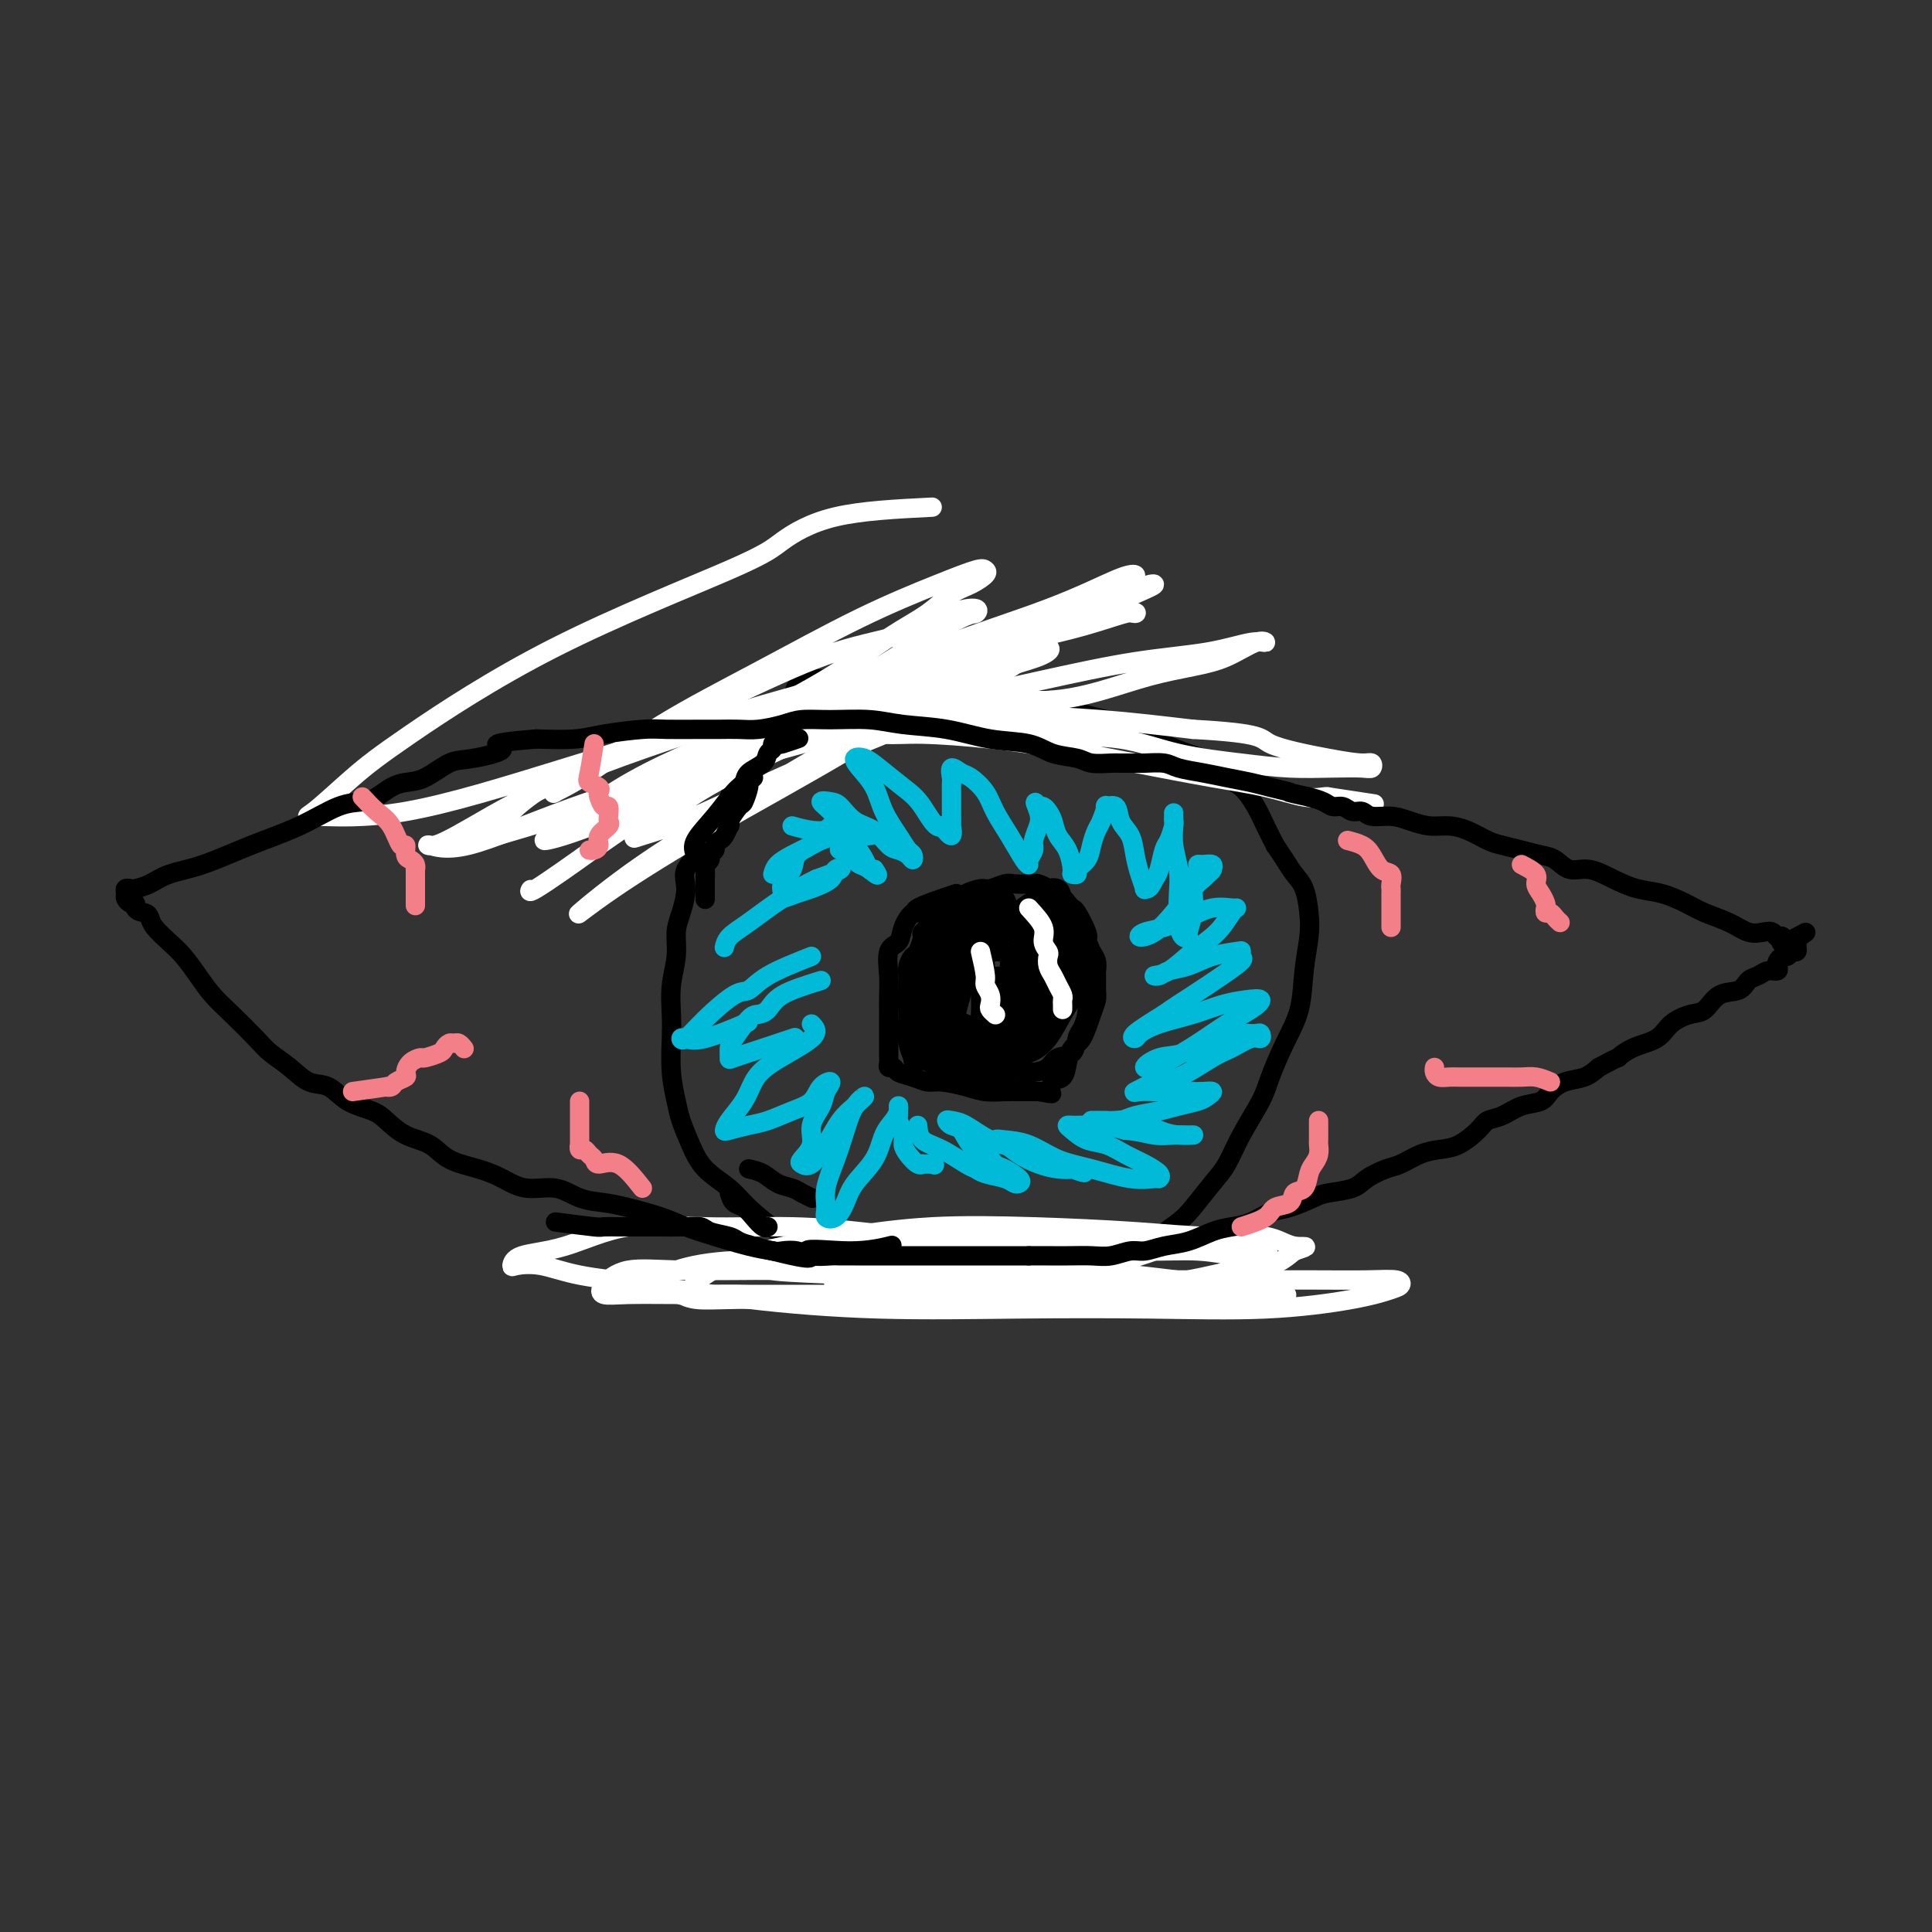 <svg viewBox='0 0 400 400' version='1.1' xmlns='http://www.w3.org/2000/svg' xmlns:xlink='http://www.w3.org/1999/xlink'><rect x="0" y="0" width="400" height="400" fill="#333333" stroke="none"/><g fill='none' stroke='#000000' stroke-width='4' stroke-linecap='round' stroke-linejoin='round'><path d='M173,141c-2.749,-0.430 -5.497,-0.859 -7,0c-1.503,0.859 -1.760,3.008 -2,4c-0.240,0.992 -0.463,0.827 -1,1c-0.537,0.173 -1.387,0.684 -2,2c-0.613,1.316 -0.988,3.436 -2,5c-1.012,1.564 -2.660,2.571 -4,4c-1.340,1.429 -2.370,3.281 -3,5c-0.630,1.719 -0.858,3.305 -2,5c-1.142,1.695 -3.198,3.500 -4,5c-0.802,1.500 -0.348,2.697 -1,4c-0.652,1.303 -2.408,2.713 -3,4c-0.592,1.287 -0.019,2.450 0,4c0.019,1.550 -0.517,3.488 -1,5c-0.483,1.512 -0.914,2.597 -1,4c-0.086,1.403 0.172,3.125 0,5c-0.172,1.875 -0.775,3.902 -1,6c-0.225,2.098 -0.072,4.268 0,6c0.072,1.732 0.063,3.025 0,5c-0.063,1.975 -0.182,4.632 0,7c0.182,2.368 0.664,4.447 1,6c0.336,1.553 0.528,2.581 1,4c0.472,1.419 1.226,3.228 2,5c0.774,1.772 1.568,3.506 3,5c1.432,1.494 3.501,2.748 5,4c1.499,1.252 2.428,2.500 4,4c1.572,1.500 3.786,3.250 6,5'/><path d='M161,255c3.196,2.539 3.685,2.387 5,3c1.315,0.613 3.454,1.992 5,3c1.546,1.008 2.497,1.647 4,2c1.503,0.353 3.556,0.420 5,1c1.444,0.580 2.278,1.672 4,2c1.722,0.328 4.332,-0.107 6,0c1.668,0.107 2.394,0.758 4,1c1.606,0.242 4.091,0.077 6,0c1.909,-0.077 3.244,-0.064 5,0c1.756,0.064 3.935,0.181 6,0c2.065,-0.181 4.015,-0.660 6,-1c1.985,-0.340 4.005,-0.542 6,-1c1.995,-0.458 3.964,-1.173 6,-2c2.036,-0.827 4.138,-1.764 6,-3c1.862,-1.236 3.485,-2.769 5,-4c1.515,-1.231 2.921,-2.161 4,-3c1.079,-0.839 1.830,-1.589 3,-3c1.170,-1.411 2.760,-3.484 4,-5c1.240,-1.516 2.131,-2.476 3,-4c0.869,-1.524 1.718,-3.612 3,-6c1.282,-2.388 2.998,-5.077 4,-7c1.002,-1.923 1.291,-3.080 2,-5c0.709,-1.920 1.837,-4.602 3,-7c1.163,-2.398 2.362,-4.512 3,-7c0.638,-2.488 0.715,-5.351 1,-8c0.285,-2.649 0.778,-5.083 1,-7c0.222,-1.917 0.173,-3.318 0,-5c-0.173,-1.682 -0.469,-3.647 -1,-5c-0.531,-1.353 -1.297,-2.095 -2,-3c-0.703,-0.905 -1.344,-1.973 -2,-3c-0.656,-1.027 -1.328,-2.014 -2,-3'/><path d='M264,175c-1.453,-2.888 -1.584,-3.109 -2,-4c-0.416,-0.891 -1.117,-2.451 -2,-4c-0.883,-1.549 -1.947,-3.086 -3,-4c-1.053,-0.914 -2.094,-1.203 -3,-2c-0.906,-0.797 -1.677,-2.101 -3,-3c-1.323,-0.899 -3.200,-1.392 -5,-2c-1.800,-0.608 -3.525,-1.329 -5,-2c-1.475,-0.671 -2.699,-1.292 -4,-2c-1.301,-0.708 -2.678,-1.504 -4,-2c-1.322,-0.496 -2.589,-0.692 -4,-1c-1.411,-0.308 -2.965,-0.726 -4,-1c-1.035,-0.274 -1.549,-0.402 -3,-1c-1.451,-0.598 -3.838,-1.666 -5,-2c-1.162,-0.334 -1.100,0.064 -2,0c-0.900,-0.064 -2.761,-0.592 -4,-1c-1.239,-0.408 -1.856,-0.698 -3,-1c-1.144,-0.302 -2.816,-0.617 -4,-1c-1.184,-0.383 -1.879,-0.835 -3,-1c-1.121,-0.165 -2.667,-0.044 -4,0c-1.333,0.044 -2.453,0.012 -4,0c-1.547,-0.012 -3.521,-0.003 -5,0c-1.479,0.003 -2.462,0.001 -4,0c-1.538,-0.001 -3.631,-0.001 -5,0c-1.369,0.001 -2.013,0.004 -3,0c-0.987,-0.004 -2.317,-0.015 -3,0c-0.683,0.015 -0.719,0.056 -1,0c-0.281,-0.056 -0.806,-0.207 -1,0c-0.194,0.207 -0.055,0.774 0,1c0.055,0.226 0.028,0.113 0,0'/><path d='M198,185c-3.396,1.136 -6.793,2.273 -8,3c-1.207,0.727 -0.226,1.046 0,1c0.226,-0.046 -0.304,-0.456 -1,0c-0.696,0.456 -1.560,1.776 -2,3c-0.440,1.224 -0.458,2.350 -1,3c-0.542,0.650 -1.609,0.824 -2,2c-0.391,1.176 -0.105,3.354 0,5c0.105,1.646 0.028,2.759 0,4c-0.028,1.241 -0.007,2.608 0,4c0.007,1.392 0.001,2.808 0,4c-0.001,1.192 0.003,2.161 0,3c-0.003,0.839 -0.014,1.548 0,2c0.014,0.452 0.051,0.646 0,1c-0.051,0.354 -0.190,0.869 0,1c0.190,0.131 0.709,-0.123 1,0c0.291,0.123 0.353,0.624 1,1c0.647,0.376 1.880,0.626 3,1c1.120,0.374 2.127,0.871 3,1c0.873,0.129 1.613,-0.109 3,0c1.387,0.109 3.421,0.565 5,1c1.579,0.435 2.702,0.849 4,1c1.298,0.151 2.771,0.041 4,0c1.229,-0.041 2.216,-0.011 3,0c0.784,0.011 1.367,0.003 2,0c0.633,-0.003 1.317,-0.002 2,0'/><path d='M215,226c4.970,0.897 1.895,0.141 1,0c-0.895,-0.141 0.389,0.334 1,0c0.611,-0.334 0.548,-1.476 1,-2c0.452,-0.524 1.420,-0.430 2,-1c0.580,-0.570 0.772,-1.805 1,-3c0.228,-1.195 0.492,-2.349 1,-3c0.508,-0.651 1.261,-0.798 2,-2c0.739,-1.202 1.466,-3.459 2,-5c0.534,-1.541 0.876,-2.366 1,-3c0.124,-0.634 0.030,-1.076 0,-2c-0.030,-0.924 0.004,-2.330 0,-3c-0.004,-0.670 -0.046,-0.605 0,-1c0.046,-0.395 0.181,-1.251 0,-2c-0.181,-0.749 -0.678,-1.390 -1,-2c-0.322,-0.610 -0.468,-1.188 -1,-2c-0.532,-0.812 -1.451,-1.857 -2,-3c-0.549,-1.143 -0.730,-2.383 -1,-3c-0.270,-0.617 -0.631,-0.609 -1,-1c-0.369,-0.391 -0.746,-1.180 -1,-2c-0.254,-0.820 -0.384,-1.670 -1,-2c-0.616,-0.330 -1.716,-0.141 -2,0c-0.284,0.141 0.248,0.233 0,0c-0.248,-0.233 -1.278,-0.790 -2,-1c-0.722,-0.210 -1.137,-0.071 -2,0c-0.863,0.071 -2.175,0.075 -3,0c-0.825,-0.075 -1.162,-0.227 -2,0c-0.838,0.227 -2.178,0.834 -3,1c-0.822,0.166 -1.128,-0.110 -2,0c-0.872,0.110 -2.312,0.607 -3,1c-0.688,0.393 -0.625,0.684 -1,1c-0.375,0.316 -1.187,0.658 -2,1'/><path d='M197,187c-3.333,0.467 -1.667,0.133 -1,0c0.667,-0.133 0.333,-0.067 0,0'/></g>
<g fill='none' stroke='#FFFFFF' stroke-width='4' stroke-linecap='round' stroke-linejoin='round'><path d='M193,105c-7.308,0.366 -14.616,0.732 -20,2c-5.384,1.268 -8.845,3.438 -11,5c-2.155,1.562 -3.004,2.517 -11,6c-7.996,3.483 -23.137,9.493 -36,16c-12.863,6.507 -23.446,13.512 -30,18c-6.554,4.488 -9.080,6.460 -12,9c-2.920,2.540 -6.235,5.646 -8,7c-1.765,1.354 -1.979,0.954 1,1c2.979,0.046 9.151,0.537 18,-1c8.849,-1.537 20.374,-5.103 33,-9c12.626,-3.897 26.352,-8.126 39,-12c12.648,-3.874 24.218,-7.395 35,-10c10.782,-2.605 20.777,-4.295 28,-6c7.223,-1.705 11.674,-3.426 14,-4c2.326,-0.574 2.526,-0.001 2,0c-0.526,0.001 -1.779,-0.571 -5,0c-3.221,0.571 -8.411,2.284 -16,4c-7.589,1.716 -17.577,3.434 -27,6c-9.423,2.566 -18.280,5.978 -30,10c-11.720,4.022 -26.302,8.653 -37,13c-10.698,4.347 -17.511,8.411 -22,11c-4.489,2.589 -6.654,3.703 -8,4c-1.346,0.297 -1.872,-0.222 -1,0c0.872,0.222 3.141,1.185 8,0c4.859,-1.185 12.306,-4.519 22,-8c9.694,-3.481 21.635,-7.108 32,-10c10.365,-2.892 19.153,-5.048 28,-8c8.847,-2.952 17.753,-6.698 24,-9c6.247,-2.302 9.836,-3.158 12,-4c2.164,-0.842 2.904,-1.669 2,-2c-0.904,-0.331 -3.452,-0.165 -6,0'/><path d='M211,134c-3.113,0.226 -7.895,0.791 -14,2c-6.105,1.209 -13.533,3.063 -21,5c-7.467,1.937 -14.973,3.958 -25,7c-10.027,3.042 -22.574,7.107 -31,11c-8.426,3.893 -12.729,7.615 -15,10c-2.271,2.385 -2.508,3.432 -3,4c-0.492,0.568 -1.238,0.658 1,0c2.238,-0.658 7.461,-2.064 16,-5c8.539,-2.936 20.395,-7.403 32,-12c11.605,-4.597 22.960,-9.323 34,-14c11.040,-4.677 21.766,-9.304 30,-13c8.234,-3.696 13.977,-6.462 17,-8c3.023,-1.538 3.328,-1.849 3,-2c-0.328,-0.151 -1.287,-0.142 -4,1c-2.713,1.142 -7.179,3.419 -14,6c-6.821,2.581 -15.995,5.467 -25,9c-9.005,3.533 -17.839,7.711 -28,12c-10.161,4.289 -21.649,8.687 -30,13c-8.351,4.313 -13.564,8.542 -17,11c-3.436,2.458 -5.096,3.147 -4,3c1.096,-0.147 4.947,-1.128 12,-4c7.053,-2.872 17.306,-7.635 28,-12c10.694,-4.365 21.829,-8.333 33,-13c11.171,-4.667 22.380,-10.032 31,-14c8.620,-3.968 14.653,-6.539 18,-8c3.347,-1.461 4.010,-1.811 4,-2c-0.010,-0.189 -0.693,-0.216 -4,1c-3.307,1.216 -9.236,3.673 -17,7c-7.764,3.327 -17.361,7.522 -27,12c-9.639,4.478 -19.319,9.239 -29,14'/><path d='M162,155c-16.709,7.909 -19.980,10.681 -23,13c-3.020,2.319 -5.787,4.183 -7,5c-1.213,0.817 -0.870,0.585 1,0c1.870,-0.585 5.269,-1.523 11,-4c5.731,-2.477 13.796,-6.494 22,-10c8.204,-3.506 16.548,-6.500 24,-10c7.452,-3.500 14.013,-7.504 18,-10c3.987,-2.496 5.402,-3.483 6,-4c0.598,-0.517 0.379,-0.563 -1,0c-1.379,0.563 -3.919,1.735 -9,4c-5.081,2.265 -12.702,5.624 -21,10c-8.298,4.376 -17.274,9.771 -26,15c-8.726,5.229 -17.200,10.294 -24,15c-6.800,4.706 -11.924,9.055 -13,10c-1.076,0.945 1.895,-1.512 7,-5c5.105,-3.488 12.345,-8.007 21,-13c8.655,-4.993 18.725,-10.462 28,-16c9.275,-5.538 17.754,-11.146 25,-16c7.246,-4.854 13.257,-8.954 16,-11c2.743,-2.046 2.217,-2.040 2,-2c-0.217,0.040 -0.125,0.112 -2,1c-1.875,0.888 -5.715,2.592 -11,5c-5.285,2.408 -12.013,5.520 -19,9c-6.987,3.480 -14.231,7.330 -22,11c-7.769,3.670 -16.063,7.162 -23,11c-6.937,3.838 -12.516,8.023 -18,12c-5.484,3.977 -10.872,7.746 -13,9c-2.128,1.254 -0.996,-0.009 -1,0c-0.004,0.009 -1.144,1.288 1,0c2.144,-1.288 7.572,-5.144 13,-9'/><path d='M124,175c5.632,-3.879 13.211,-9.077 21,-14c7.789,-4.923 15.789,-9.572 23,-14c7.211,-4.428 13.632,-8.636 19,-12c5.368,-3.364 9.682,-5.884 12,-7c2.318,-1.116 2.638,-0.829 3,-1c0.362,-0.171 0.764,-0.799 0,-1c-0.764,-0.201 -2.693,0.025 -5,1c-2.307,0.975 -4.990,2.699 -9,4c-4.010,1.301 -9.346,2.180 -15,4c-5.654,1.820 -11.624,4.581 -19,8c-7.376,3.419 -16.157,7.497 -23,11c-6.843,3.503 -11.747,6.430 -14,8c-2.253,1.570 -1.853,1.783 -2,2c-0.147,0.217 -0.841,0.437 0,0c0.841,-0.437 3.216,-1.530 7,-4c3.784,-2.470 8.978,-6.315 15,-10c6.022,-3.685 12.871,-7.208 20,-11c7.129,-3.792 14.539,-7.851 21,-11c6.461,-3.149 11.972,-5.387 16,-7c4.028,-1.613 6.574,-2.599 8,-3c1.426,-0.401 1.732,-0.215 2,0c0.268,0.215 0.499,0.459 0,1c-0.499,0.541 -1.728,1.380 -3,2c-1.272,0.620 -2.587,1.022 -4,2c-1.413,0.978 -2.923,2.531 -5,4c-2.077,1.469 -4.719,2.852 -8,5c-3.281,2.148 -7.199,5.060 -12,8c-4.801,2.940 -10.485,5.907 -16,9c-5.515,3.093 -10.861,6.312 -15,9c-4.139,2.688 -7.069,4.844 -10,7'/><path d='M131,165c-11.611,7.707 -5.137,3.473 -2,2c3.137,-1.473 2.938,-0.186 5,-1c2.062,-0.814 6.386,-3.731 12,-6c5.614,-2.269 12.518,-3.892 20,-6c7.482,-2.108 15.541,-4.702 24,-7c8.459,-2.298 17.319,-4.300 25,-6c7.681,-1.700 14.185,-3.099 20,-4c5.815,-0.901 10.942,-1.303 15,-2c4.058,-0.697 7.047,-1.687 9,-2c1.953,-0.313 2.869,0.051 3,0c0.131,-0.051 -0.522,-0.516 -2,0c-1.478,0.516 -3.780,2.013 -6,3c-2.220,0.987 -4.359,1.464 -7,2c-2.641,0.536 -5.784,1.131 -9,2c-3.216,0.869 -6.503,2.011 -10,3c-3.497,0.989 -7.203,1.824 -11,2c-3.797,0.176 -7.684,-0.307 -13,0c-5.316,0.307 -12.062,1.403 -17,2c-4.938,0.597 -8.070,0.696 -11,1c-2.930,0.304 -5.658,0.815 -7,1c-1.342,0.185 -1.299,0.046 -1,0c0.299,-0.046 0.853,0.001 2,0c1.147,-0.001 2.889,-0.051 5,0c2.111,0.051 4.593,0.201 8,0c3.407,-0.201 7.738,-0.755 12,-1c4.262,-0.245 8.455,-0.181 14,0c5.545,0.181 12.441,0.480 19,1c6.559,0.520 12.779,1.260 19,2'/><path d='M247,151c15.068,0.824 13.737,1.885 16,3c2.263,1.115 8.120,2.285 12,3c3.880,0.715 5.784,0.976 7,1c1.216,0.024 1.742,-0.189 2,0c0.258,0.189 0.246,0.780 0,1c-0.246,0.220 -0.725,0.068 -2,0c-1.275,-0.068 -3.345,-0.054 -6,0c-2.655,0.054 -5.894,0.146 -9,0c-3.106,-0.146 -6.078,-0.530 -10,-1c-3.922,-0.470 -8.793,-1.026 -13,-2c-4.207,-0.974 -7.751,-2.366 -12,-3c-4.249,-0.634 -9.202,-0.511 -14,-1c-4.798,-0.489 -9.439,-1.591 -14,-2c-4.561,-0.409 -9.041,-0.125 -13,0c-3.959,0.125 -7.397,0.090 -10,0c-2.603,-0.090 -4.371,-0.235 -5,0c-0.629,0.235 -0.120,0.850 0,1c0.120,0.150 -0.149,-0.165 1,0c1.149,0.165 3.716,0.809 6,1c2.284,0.191 4.284,-0.072 8,0c3.716,0.072 9.148,0.480 14,1c4.852,0.520 9.123,1.152 14,2c4.877,0.848 10.361,1.912 16,3c5.639,1.088 11.434,2.201 16,3c4.566,0.799 7.903,1.286 11,2c3.097,0.714 5.954,1.655 8,2c2.046,0.345 3.280,0.092 4,0c0.720,-0.092 0.925,-0.025 1,0c0.075,0.025 0.022,0.007 0,0c-0.022,-0.007 -0.011,-0.004 0,0'/><path d='M275,165c16.500,2.500 8.250,1.250 0,0'/><path d='M203,262c-2.396,-2.138 -4.792,-4.276 -7,-5c-2.208,-0.724 -4.229,-0.035 -6,0c-1.771,0.035 -3.294,-0.583 -5,-1c-1.706,-0.417 -3.597,-0.634 -7,-1c-3.403,-0.366 -8.320,-0.881 -14,-1c-5.680,-0.119 -12.125,0.158 -18,0c-5.875,-0.158 -11.182,-0.749 -16,0c-4.818,0.749 -9.148,2.840 -13,4c-3.852,1.160 -7.226,1.389 -9,2c-1.774,0.611 -1.948,1.605 -2,2c-0.052,0.395 0.019,0.192 1,0c0.981,-0.192 2.872,-0.373 5,0c2.128,0.373 4.491,1.301 8,2c3.509,0.699 8.162,1.168 14,2c5.838,0.832 12.860,2.028 21,3c8.140,0.972 17.400,1.719 27,2c9.600,0.281 19.542,0.097 29,0c9.458,-0.097 18.433,-0.106 27,0c8.567,0.106 16.726,0.326 24,0c7.274,-0.326 13.661,-1.198 18,-2c4.339,-0.802 6.629,-1.536 8,-2c1.371,-0.464 1.825,-0.660 2,-1c0.175,-0.340 0.073,-0.823 -1,-1c-1.073,-0.177 -3.118,-0.048 -6,0c-2.882,0.048 -6.601,0.014 -11,0c-4.399,-0.014 -9.477,-0.006 -15,0c-5.523,0.006 -11.491,0.012 -18,0c-6.509,-0.012 -13.560,-0.042 -20,0c-6.440,0.042 -12.269,0.155 -19,0c-6.731,-0.155 -14.366,-0.577 -22,-1'/><path d='M178,264c-20.463,-0.701 -16.621,-0.955 -19,-1c-2.379,-0.045 -10.980,0.117 -17,0c-6.020,-0.117 -9.459,-0.515 -12,0c-2.541,0.515 -4.185,1.942 -5,3c-0.815,1.058 -0.802,1.748 0,2c0.802,0.252 2.391,0.068 5,0c2.609,-0.068 6.236,-0.018 12,0c5.764,0.018 13.666,0.005 22,0c8.334,-0.005 17.102,-0.002 27,0c9.898,0.002 20.928,0.001 30,0c9.072,-0.001 16.188,-0.004 23,0c6.812,0.004 13.320,0.013 17,0c3.680,-0.013 4.530,-0.048 5,0c0.470,0.048 0.559,0.178 0,0c-0.559,-0.178 -1.766,-0.664 -4,-1c-2.234,-0.336 -5.495,-0.520 -10,-1c-4.505,-0.480 -10.255,-1.254 -17,-2c-6.745,-0.746 -14.487,-1.463 -22,-2c-7.513,-0.537 -14.798,-0.893 -22,-1c-7.202,-0.107 -14.322,0.037 -21,0c-6.678,-0.037 -12.915,-0.255 -18,0c-5.085,0.255 -9.018,0.981 -12,2c-2.982,1.019 -5.012,2.329 -6,3c-0.988,0.671 -0.933,0.703 0,1c0.933,0.297 2.743,0.860 6,1c3.257,0.140 7.959,-0.142 15,0c7.041,0.142 16.420,0.709 27,1c10.580,0.291 22.362,0.305 33,0c10.638,-0.305 20.133,-0.928 28,-2c7.867,-1.072 14.105,-2.592 18,-4c3.895,-1.408 5.448,-2.704 7,-4'/><path d='M268,259c4.103,-1.339 1.862,-0.688 0,-1c-1.862,-0.312 -3.344,-1.588 -6,-2c-2.656,-0.412 -6.488,0.039 -11,0c-4.512,-0.039 -9.706,-0.567 -16,-1c-6.294,-0.433 -13.689,-0.770 -21,-1c-7.311,-0.230 -14.540,-0.351 -21,0c-6.460,0.351 -12.153,1.175 -18,2c-5.847,0.825 -11.848,1.650 -17,3c-5.152,1.350 -9.454,3.223 -12,5c-2.546,1.777 -3.334,3.457 -4,4c-0.666,0.543 -1.209,-0.051 -1,0c0.209,0.051 1.172,0.748 3,1c1.828,0.252 4.523,0.059 9,0c4.477,-0.059 10.736,0.017 18,0c7.264,-0.017 15.533,-0.126 24,0c8.467,0.126 17.132,0.489 25,0c7.868,-0.489 14.940,-1.829 21,-3c6.060,-1.171 11.108,-2.174 14,-3c2.892,-0.826 3.627,-1.474 4,-2c0.373,-0.526 0.384,-0.928 0,-1c-0.384,-0.072 -1.162,0.187 -3,0c-1.838,-0.187 -4.737,-0.819 -8,-1c-3.263,-0.181 -6.889,0.090 -11,0c-4.111,-0.090 -8.706,-0.541 -14,-1c-5.294,-0.459 -11.286,-0.924 -17,-1c-5.714,-0.076 -11.148,0.239 -16,1c-4.852,0.761 -9.120,1.969 -12,3c-2.880,1.031 -4.370,1.885 -5,3c-0.630,1.115 -0.400,2.493 0,3c0.400,0.507 0.972,0.145 3,0c2.028,-0.145 5.514,-0.072 9,0'/><path d='M185,267c4.385,0.224 9.347,0.786 15,1c5.653,0.214 11.995,0.082 19,0c7.005,-0.082 14.672,-0.112 21,-1c6.328,-0.888 11.315,-2.634 15,-4c3.685,-1.366 6.066,-2.352 7,-3c0.934,-0.648 0.422,-0.958 0,-1c-0.422,-0.042 -0.753,0.185 -2,0c-1.247,-0.185 -3.410,-0.783 -6,-1c-2.590,-0.217 -5.608,-0.052 -9,0c-3.392,0.052 -7.157,-0.008 -11,0c-3.843,0.008 -7.764,0.083 -11,0c-3.236,-0.083 -5.788,-0.324 -8,0c-2.212,0.324 -4.085,1.211 -5,2c-0.915,0.789 -0.871,1.478 -1,2c-0.129,0.522 -0.430,0.875 0,1c0.430,0.125 1.591,0.020 3,0c1.409,-0.020 3.068,0.044 5,0c1.932,-0.044 4.138,-0.195 7,-1c2.862,-0.805 6.379,-2.262 10,-3c3.621,-0.738 7.347,-0.756 10,-1c2.653,-0.244 4.232,-0.714 4,-1c-0.232,-0.286 -2.276,-0.388 -4,0c-1.724,0.388 -3.128,1.267 -5,2c-1.872,0.733 -4.213,1.320 -6,2c-1.787,0.680 -3.020,1.452 -4,2c-0.980,0.548 -1.709,0.871 -2,1c-0.291,0.129 -0.146,0.065 0,0'/></g>
<g fill='none' stroke='#000000' stroke-width='4' stroke-linecap='round' stroke-linejoin='round'><path d='M115,253c3.244,0.423 6.489,0.845 8,1c1.511,0.155 1.289,0.041 2,0c0.711,-0.041 2.356,-0.011 3,0c0.644,0.011 0.288,0.002 1,0c0.712,-0.002 2.492,0.002 4,0c1.508,-0.002 2.743,-0.012 4,0c1.257,0.012 2.535,0.045 4,0c1.465,-0.045 3.118,-0.167 4,0c0.882,0.167 0.992,0.623 2,1c1.008,0.377 2.912,0.676 4,1c1.088,0.324 1.358,0.674 2,1c0.642,0.326 1.654,0.627 3,1c1.346,0.373 3.026,0.818 4,1c0.974,0.182 1.244,0.101 2,0c0.756,-0.101 2.000,-0.223 3,0c1.000,0.223 1.758,0.792 3,1c1.242,0.208 2.968,0.056 4,0c1.032,-0.056 1.371,-0.015 2,0c0.629,0.015 1.550,0.004 3,0c1.450,-0.004 3.429,-0.001 5,0c1.571,0.001 2.733,0.000 4,0c1.267,-0.000 2.638,-0.000 4,0c1.362,0.000 2.716,0.000 4,0c1.284,-0.000 2.499,-0.000 4,0c1.501,0.000 3.289,0.000 5,0c1.711,-0.000 3.346,-0.000 5,0c1.654,0.000 3.327,0.000 5,0'/><path d='M213,260c7.693,-0.001 4.424,-0.004 4,0c-0.424,0.004 1.996,0.016 4,0c2.004,-0.016 3.592,-0.060 5,0c1.408,0.060 2.637,0.224 4,0c1.363,-0.224 2.860,-0.837 4,-1c1.140,-0.163 1.921,0.125 3,0c1.079,-0.125 2.455,-0.662 4,-1c1.545,-0.338 3.260,-0.476 5,-1c1.740,-0.524 3.506,-1.435 5,-2c1.494,-0.565 2.715,-0.785 4,-1c1.285,-0.215 2.635,-0.425 4,-1c1.365,-0.575 2.747,-1.515 4,-2c1.253,-0.485 2.378,-0.514 4,-1c1.622,-0.486 3.740,-1.430 5,-2c1.260,-0.570 1.663,-0.768 3,-1c1.337,-0.232 3.610,-0.500 5,-1c1.390,-0.500 1.897,-1.234 3,-2c1.103,-0.766 2.801,-1.566 4,-2c1.199,-0.434 1.901,-0.504 3,-1c1.099,-0.496 2.597,-1.418 4,-2c1.403,-0.582 2.710,-0.823 4,-1c1.290,-0.177 2.564,-0.289 4,-1c1.436,-0.711 3.036,-2.021 4,-3c0.964,-0.979 1.293,-1.627 2,-2c0.707,-0.373 1.791,-0.471 3,-1c1.209,-0.529 2.543,-1.489 4,-2c1.457,-0.511 3.037,-0.573 4,-1c0.963,-0.427 1.310,-1.217 2,-2c0.690,-0.783 1.724,-1.557 3,-2c1.276,-0.443 2.793,-0.555 4,-1c1.207,-0.445 2.103,-1.222 3,-2'/><path d='M331,221c5.282,-2.829 3.988,-1.900 4,-2c0.012,-0.100 1.329,-1.229 3,-2c1.671,-0.771 3.695,-1.184 5,-2c1.305,-0.816 1.890,-2.035 3,-3c1.110,-0.965 2.744,-1.677 4,-2c1.256,-0.323 2.132,-0.257 3,-1c0.868,-0.743 1.727,-2.294 3,-3c1.273,-0.706 2.962,-0.567 4,-1c1.038,-0.433 1.427,-1.440 2,-2c0.573,-0.560 1.330,-0.675 2,-1c0.670,-0.325 1.254,-0.862 2,-1c0.746,-0.138 1.652,0.122 2,0c0.348,-0.122 0.136,-0.625 0,-1c-0.136,-0.375 -0.195,-0.623 0,-1c0.195,-0.377 0.645,-0.885 1,-1c0.355,-0.115 0.617,0.163 1,0c0.383,-0.163 0.888,-0.765 1,-1c0.112,-0.235 -0.169,-0.102 0,0c0.169,0.102 0.788,0.172 1,0c0.212,-0.172 0.019,-0.585 0,-1c-0.019,-0.415 0.138,-0.833 0,-1c-0.138,-0.167 -0.569,-0.084 -1,0'/><path d='M371,195c6.009,-3.957 1.030,-0.851 -1,0c-2.030,0.851 -1.113,-0.555 -1,-1c0.113,-0.445 -0.579,0.071 -1,0c-0.421,-0.071 -0.570,-0.729 -1,-1c-0.430,-0.271 -1.142,-0.155 -2,0c-0.858,0.155 -1.863,0.350 -3,0c-1.137,-0.350 -2.407,-1.245 -4,-2c-1.593,-0.755 -3.510,-1.371 -5,-2c-1.490,-0.629 -2.555,-1.273 -4,-2c-1.445,-0.727 -3.272,-1.538 -5,-2c-1.728,-0.462 -3.358,-0.575 -5,-1c-1.642,-0.425 -3.296,-1.160 -5,-2c-1.704,-0.840 -3.459,-1.783 -5,-2c-1.541,-0.217 -2.867,0.292 -4,0c-1.133,-0.292 -2.073,-1.387 -3,-2c-0.927,-0.613 -1.840,-0.745 -3,-1c-1.160,-0.255 -2.568,-0.633 -4,-1c-1.432,-0.367 -2.889,-0.725 -4,-1c-1.111,-0.275 -1.875,-0.469 -3,-1c-1.125,-0.531 -2.610,-1.400 -4,-2c-1.390,-0.600 -2.683,-0.930 -4,-1c-1.317,-0.070 -2.656,0.121 -4,0c-1.344,-0.121 -2.692,-0.553 -4,-1c-1.308,-0.447 -2.577,-0.908 -4,-1c-1.423,-0.092 -3.000,0.186 -4,0c-1.000,-0.186 -1.422,-0.838 -2,-1c-0.578,-0.162 -1.312,0.164 -2,0c-0.688,-0.164 -1.329,-0.817 -2,-1c-0.671,-0.183 -1.373,0.105 -2,0c-0.627,-0.105 -1.179,-0.601 -2,-1c-0.821,-0.399 -1.910,-0.699 -3,-1'/><path d='M271,165c-5.816,-1.262 -3.856,-0.915 -4,-1c-0.144,-0.085 -2.391,-0.600 -4,-1c-1.609,-0.400 -2.578,-0.685 -4,-1c-1.422,-0.315 -3.295,-0.659 -5,-1c-1.705,-0.341 -3.243,-0.680 -5,-1c-1.757,-0.320 -3.735,-0.622 -5,-1c-1.265,-0.378 -1.817,-0.834 -3,-1c-1.183,-0.166 -2.995,-0.044 -4,0c-1.005,0.044 -1.201,0.008 -2,0c-0.799,-0.008 -2.201,0.010 -3,0c-0.799,-0.010 -0.993,-0.048 -2,0c-1.007,0.048 -2.825,0.183 -4,0c-1.175,-0.183 -1.707,-0.683 -3,-1c-1.293,-0.317 -3.348,-0.452 -5,-1c-1.652,-0.548 -2.900,-1.510 -5,-2c-2.100,-0.490 -5.053,-0.509 -8,-1c-2.947,-0.491 -5.888,-1.453 -9,-2c-3.112,-0.547 -6.396,-0.680 -9,-1c-2.604,-0.320 -4.528,-0.828 -7,-1c-2.472,-0.172 -5.493,-0.008 -8,0c-2.507,0.008 -4.498,-0.142 -6,0c-1.502,0.142 -2.513,0.574 -4,1c-1.487,0.426 -3.451,0.846 -5,1c-1.549,0.154 -2.682,0.040 -4,0c-1.318,-0.040 -2.820,-0.008 -4,0c-1.180,0.008 -2.038,-0.008 -4,0c-1.962,0.008 -5.029,0.041 -7,0c-1.971,-0.041 -2.848,-0.155 -5,0c-2.152,0.155 -5.579,0.580 -8,1c-2.421,0.420 -3.834,0.834 -6,1c-2.166,0.166 -5.083,0.083 -8,0'/><path d='M111,153c-11.959,0.955 -7.357,1.341 -7,2c0.357,0.659 -3.531,1.590 -6,2c-2.469,0.410 -3.518,0.298 -5,1c-1.482,0.702 -3.396,2.216 -5,3c-1.604,0.784 -2.898,0.838 -4,1c-1.102,0.162 -2.013,0.434 -3,1c-0.987,0.566 -2.052,1.427 -3,2c-0.948,0.573 -1.781,0.857 -3,1c-1.219,0.143 -2.826,0.146 -5,1c-2.174,0.854 -4.917,2.561 -8,4c-3.083,1.439 -6.507,2.610 -10,4c-3.493,1.390 -7.054,3.000 -10,4c-2.946,1.000 -5.277,1.392 -7,2c-1.723,0.608 -2.840,1.434 -4,2c-1.160,0.566 -2.364,0.872 -3,1c-0.636,0.128 -0.703,0.077 -1,0c-0.297,-0.077 -0.822,-0.179 -1,0c-0.178,0.179 -0.009,0.639 0,1c0.009,0.361 -0.142,0.623 0,1c0.142,0.377 0.577,0.871 1,1c0.423,0.129 0.835,-0.106 1,0c0.165,0.106 0.082,0.553 0,1'/><path d='M28,188c0.398,0.807 1.394,0.823 2,1c0.606,0.177 0.823,0.514 1,1c0.177,0.486 0.315,1.119 1,2c0.685,0.881 1.917,2.008 3,3c1.083,0.992 2.016,1.848 3,3c0.984,1.152 2.019,2.601 3,4c0.981,1.399 1.907,2.747 3,4c1.093,1.253 2.354,2.410 4,4c1.646,1.590 3.679,3.615 5,5c1.321,1.385 1.930,2.132 3,3c1.070,0.868 2.601,1.857 4,3c1.399,1.143 2.667,2.441 4,3c1.333,0.559 2.732,0.380 4,1c1.268,0.620 2.405,2.038 4,3c1.595,0.962 3.649,1.469 5,2c1.351,0.531 1.999,1.087 3,2c1.001,0.913 2.357,2.183 4,3c1.643,0.817 3.575,1.179 5,2c1.425,0.821 2.344,2.099 4,3c1.656,0.901 4.048,1.425 6,2c1.952,0.575 3.463,1.201 5,2c1.537,0.799 3.100,1.771 5,2c1.900,0.229 4.135,-0.287 6,0c1.865,0.287 3.358,1.375 5,2c1.642,0.625 3.434,0.786 5,1c1.566,0.214 2.907,0.481 5,1c2.093,0.519 4.936,1.291 7,2c2.064,0.709 3.347,1.355 5,2c1.653,0.645 3.676,1.289 6,2c2.324,0.711 4.950,1.489 7,2c2.050,0.511 3.525,0.756 5,1'/><path d='M160,259c11.533,2.923 6.864,0.732 7,0c0.136,-0.732 5.075,-0.005 9,0c3.925,0.005 6.836,-0.713 8,-1c1.164,-0.287 0.582,-0.144 0,0'/><path d='M156,161c-0.449,0.398 -0.898,0.796 -1,1c-0.102,0.204 0.144,0.213 0,1c-0.144,0.787 -0.679,2.353 -1,3c-0.321,0.647 -0.429,0.376 -1,1c-0.571,0.624 -1.606,2.142 -2,3c-0.394,0.858 -0.148,1.056 0,1c0.148,-0.056 0.198,-0.366 0,0c-0.198,0.366 -0.646,1.407 -1,2c-0.354,0.593 -0.616,0.736 -1,1c-0.384,0.264 -0.891,0.648 -1,1c-0.109,0.352 0.181,0.671 0,1c-0.181,0.329 -0.833,0.669 -1,1c-0.167,0.331 0.151,0.652 0,1c-0.151,0.348 -0.773,0.722 -1,1c-0.227,0.278 -0.061,0.460 0,1c0.061,0.540 0.016,1.437 0,2c-0.016,0.563 -0.004,0.790 0,1c0.004,0.210 0.001,0.403 0,1c-0.001,0.597 -0.000,1.599 0,2c0.000,0.401 0.000,0.200 0,0'/><path d='M155,242c1.007,0.221 2.015,0.441 3,1c0.985,0.559 1.949,1.456 3,2c1.051,0.544 2.189,0.733 3,1c0.811,0.267 1.295,0.610 2,1c0.705,0.390 1.630,0.826 2,1c0.370,0.174 0.185,0.087 0,0'/><path d='M144,177c-0.347,-0.841 -0.695,-1.681 0,-3c0.695,-1.319 2.431,-3.116 4,-5c1.569,-1.884 2.969,-3.857 4,-5c1.031,-1.143 1.692,-1.458 2,-2c0.308,-0.542 0.264,-1.312 1,-2c0.736,-0.688 2.253,-1.295 3,-2c0.747,-0.705 0.723,-1.508 1,-2c0.277,-0.492 0.856,-0.671 1,-1c0.144,-0.329 -0.146,-0.806 0,-1c0.146,-0.194 0.730,-0.103 1,0c0.270,0.103 0.227,0.220 1,0c0.773,-0.220 2.364,-0.777 3,-1c0.636,-0.223 0.318,-0.111 0,0'/><path d='M151,247c0.243,0.776 0.485,1.553 1,2c0.515,0.447 1.301,0.565 2,1c0.699,0.435 1.311,1.189 2,2c0.689,0.811 1.455,1.680 2,2c0.545,0.320 0.870,0.091 1,0c0.130,-0.091 0.065,-0.046 0,0'/></g>
<g fill='none' stroke='#00BAD8' stroke-width='4' stroke-linecap='round' stroke-linejoin='round'><path d='M164,171c1.614,0.453 3.228,0.906 5,1c1.772,0.094 3.702,-0.171 5,0c1.298,0.171 1.965,0.777 3,1c1.035,0.223 2.439,0.064 3,0c0.561,-0.064 0.281,-0.032 0,0'/><path d='M160,181c0.191,-0.672 0.383,-1.345 1,-2c0.617,-0.655 1.661,-1.294 3,-2c1.339,-0.706 2.974,-1.481 4,-2c1.026,-0.519 1.443,-0.784 2,-1c0.557,-0.216 1.254,-0.384 2,-1c0.746,-0.616 1.543,-1.679 2,-2c0.457,-0.321 0.575,0.102 1,0c0.425,-0.102 1.157,-0.729 1,-1c-0.157,-0.271 -1.202,-0.187 -2,0c-0.798,0.187 -1.350,0.475 -2,1c-0.650,0.525 -1.397,1.285 -2,2c-0.603,0.715 -1.061,1.385 -2,2c-0.939,0.615 -2.359,1.175 -3,2c-0.641,0.825 -0.502,1.917 -1,3c-0.498,1.083 -1.632,2.158 -2,3c-0.368,0.842 0.032,1.449 0,2c-0.032,0.551 -0.494,1.044 0,1c0.494,-0.044 1.944,-0.626 3,-1c1.056,-0.374 1.720,-0.539 3,-1c1.280,-0.461 3.178,-1.216 4,-2c0.822,-0.784 0.567,-1.596 1,-2c0.433,-0.404 1.552,-0.401 1,0c-0.552,0.401 -2.776,1.201 -5,2'/><path d='M169,182c-1.995,0.952 -4.482,2.332 -7,4c-2.518,1.668 -5.067,3.622 -7,5c-1.933,1.378 -3.251,2.179 -4,3c-0.749,0.821 -0.928,1.663 -1,2c-0.072,0.337 -0.036,0.168 0,0'/><path d='M168,198c-3.401,1.349 -6.802,2.698 -9,4c-2.198,1.302 -3.192,2.555 -4,3c-0.808,0.445 -1.430,0.080 -3,1c-1.570,0.920 -4.088,3.125 -6,5c-1.912,1.875 -3.219,3.419 -4,4c-0.781,0.581 -1.038,0.197 -1,0c0.038,-0.197 0.371,-0.207 1,0c0.629,0.207 1.554,0.633 4,0c2.446,-0.633 6.413,-2.324 8,-3c1.587,-0.676 0.793,-0.338 0,0'/><path d='M170,203c-3.092,0.958 -6.184,1.917 -8,3c-1.816,1.083 -2.357,2.292 -3,3c-0.643,0.708 -1.387,0.915 -2,1c-0.613,0.085 -1.093,0.049 -2,1c-0.907,0.951 -2.240,2.890 -3,4c-0.760,1.110 -0.945,1.390 -1,2c-0.055,0.610 0.021,1.550 0,2c-0.021,0.450 -0.140,0.409 1,0c1.140,-0.409 3.538,-1.187 6,-2c2.462,-0.813 4.989,-1.661 6,-2c1.011,-0.339 0.505,-0.170 0,0'/><path d='M168,212c0.795,0.798 1.590,1.596 0,3c-1.590,1.404 -5.565,3.413 -8,5c-2.435,1.587 -3.332,2.752 -4,4c-0.668,1.248 -1.109,2.580 -2,4c-0.891,1.420 -2.231,2.928 -3,4c-0.769,1.072 -0.965,1.707 -1,2c-0.035,0.293 0.092,0.246 1,0c0.908,-0.246 2.599,-0.689 4,-1c1.401,-0.311 2.513,-0.491 4,-1c1.487,-0.509 3.348,-1.346 5,-2c1.652,-0.654 3.096,-1.123 4,-2c0.904,-0.877 1.267,-2.160 2,-3c0.733,-0.840 1.834,-1.236 2,-1c0.166,0.236 -0.604,1.103 -1,2c-0.396,0.897 -0.419,1.823 -1,3c-0.581,1.177 -1.720,2.605 -2,4c-0.280,1.395 0.298,2.755 0,4c-0.298,1.245 -1.472,2.373 -2,3c-0.528,0.627 -0.409,0.751 0,1c0.409,0.249 1.110,0.624 2,0c0.890,-0.624 1.970,-2.245 3,-4c1.030,-1.755 2.008,-3.644 3,-5c0.992,-1.356 1.996,-2.178 3,-3'/><path d='M177,229c1.842,-1.851 0.947,-0.980 1,-1c0.053,-0.020 1.054,-0.932 1,-1c-0.054,-0.068 -1.163,0.709 -2,2c-0.837,1.291 -1.403,3.095 -2,5c-0.597,1.905 -1.226,3.910 -2,6c-0.774,2.090 -1.693,4.264 -2,6c-0.307,1.736 -0.001,3.032 0,4c0.001,0.968 -0.301,1.608 0,2c0.301,0.392 1.207,0.538 2,0c0.793,-0.538 1.473,-1.758 2,-3c0.527,-1.242 0.901,-2.507 2,-4c1.099,-1.493 2.921,-3.215 4,-5c1.079,-1.785 1.414,-3.634 2,-5c0.586,-1.366 1.424,-2.249 2,-3c0.576,-0.751 0.890,-1.368 1,-2c0.110,-0.632 0.015,-1.277 0,-1c-0.015,0.277 0.051,1.477 0,2c-0.051,0.523 -0.217,0.368 0,1c0.217,0.632 0.819,2.050 1,3c0.181,0.950 -0.057,1.431 0,2c0.057,0.569 0.411,1.224 1,2c0.589,0.776 1.415,1.672 2,2c0.585,0.328 0.930,0.088 1,0c0.070,-0.088 -0.135,-0.024 0,0c0.135,0.024 0.610,0.007 1,0c0.390,-0.007 0.695,-0.003 1,0'/><path d='M193,241c0.833,0.333 0.417,0.167 0,0'/><path d='M190,233c0.107,1.126 0.215,2.252 1,3c0.785,0.748 2.248,1.117 4,2c1.752,0.883 3.793,2.279 5,3c1.207,0.721 1.580,0.768 2,1c0.420,0.232 0.886,0.649 2,1c1.114,0.351 2.877,0.637 4,1c1.123,0.363 1.605,0.803 2,1c0.395,0.197 0.704,0.152 1,0c0.296,-0.152 0.581,-0.409 0,-1c-0.581,-0.591 -2.028,-1.514 -3,-2c-0.972,-0.486 -1.468,-0.536 -2,-1c-0.532,-0.464 -1.099,-1.343 -2,-2c-0.901,-0.657 -2.134,-1.090 -3,-2c-0.866,-0.910 -1.363,-2.295 -2,-3c-0.637,-0.705 -1.414,-0.729 -2,-1c-0.586,-0.271 -0.979,-0.789 -1,-1c-0.021,-0.211 0.332,-0.117 1,0c0.668,0.117 1.653,0.255 3,1c1.347,0.745 3.057,2.097 5,3c1.943,0.903 4.119,1.355 6,2c1.881,0.645 3.468,1.481 5,2c1.532,0.519 3.009,0.720 4,1c0.991,0.280 1.495,0.640 2,1'/><path d='M222,242c4.274,1.550 1.960,0.424 1,0c-0.960,-0.424 -0.564,-0.146 -1,0c-0.436,0.146 -1.704,0.159 -3,0c-1.296,-0.159 -2.621,-0.491 -4,-1c-1.379,-0.509 -2.811,-1.194 -4,-2c-1.189,-0.806 -2.137,-1.731 -3,-2c-0.863,-0.269 -1.643,0.120 -2,0c-0.357,-0.120 -0.290,-0.748 0,-1c0.290,-0.252 0.803,-0.126 2,0c1.197,0.126 3.077,0.254 5,1c1.923,0.746 3.888,2.109 6,3c2.112,0.891 4.372,1.308 7,2c2.628,0.692 5.624,1.658 8,2c2.376,0.342 4.131,0.062 5,0c0.869,-0.062 0.852,0.096 1,0c0.148,-0.096 0.462,-0.444 0,-1c-0.462,-0.556 -1.699,-1.318 -3,-2c-1.301,-0.682 -2.665,-1.283 -4,-2c-1.335,-0.717 -2.641,-1.551 -4,-2c-1.359,-0.449 -2.770,-0.513 -4,-1c-1.230,-0.487 -2.280,-1.396 -3,-2c-0.720,-0.604 -1.111,-0.904 -1,-1c0.111,-0.096 0.722,0.013 2,0c1.278,-0.013 3.222,-0.146 5,0c1.778,0.146 3.389,0.573 5,1'/><path d='M233,234c2.860,0.227 4.509,0.793 6,1c1.491,0.207 2.823,0.054 4,0c1.177,-0.054 2.198,-0.008 3,0c0.802,0.008 1.384,-0.022 1,0c-0.384,0.022 -1.734,0.097 -3,0c-1.266,-0.097 -2.447,-0.366 -4,-1c-1.553,-0.634 -3.479,-1.634 -5,-2c-1.521,-0.366 -2.636,-0.097 -4,0c-1.364,0.097 -2.975,0.023 -4,0c-1.025,-0.023 -1.464,0.005 -1,0c0.464,-0.005 1.831,-0.043 3,0c1.169,0.043 2.141,0.166 3,0c0.859,-0.166 1.606,-0.622 3,-1c1.394,-0.378 3.437,-0.680 5,-1c1.563,-0.320 2.648,-0.660 4,-1c1.352,-0.340 2.971,-0.679 4,-1c1.029,-0.321 1.468,-0.622 2,-1c0.532,-0.378 1.157,-0.833 1,-1c-0.157,-0.167 -1.095,-0.045 -2,0c-0.905,0.045 -1.776,0.014 -3,0c-1.224,-0.014 -2.800,-0.009 -4,0c-1.200,0.009 -2.023,0.023 -3,0c-0.977,-0.023 -2.109,-0.083 -3,0c-0.891,0.083 -1.540,0.309 -1,0c0.540,-0.309 2.270,-1.155 4,-2'/><path d='M239,224c1.222,-0.317 2.776,-0.108 5,-1c2.224,-0.892 5.118,-2.884 7,-4c1.882,-1.116 2.751,-1.357 4,-2c1.249,-0.643 2.878,-1.689 4,-2c1.122,-0.311 1.737,0.114 2,0c0.263,-0.114 0.175,-0.766 0,-1c-0.175,-0.234 -0.436,-0.051 -1,0c-0.564,0.051 -1.429,-0.031 -3,0c-1.571,0.031 -3.848,0.176 -6,1c-2.152,0.824 -4.181,2.328 -6,3c-1.819,0.672 -3.429,0.511 -5,1c-1.571,0.489 -3.102,1.628 -3,2c0.102,0.372 1.837,-0.023 4,-1c2.163,-0.977 4.754,-2.535 7,-4c2.246,-1.465 4.146,-2.835 6,-4c1.854,-1.165 3.661,-2.124 5,-3c1.339,-0.876 2.211,-1.669 2,-2c-0.211,-0.331 -1.503,-0.202 -3,0c-1.497,0.202 -3.199,0.475 -5,1c-1.801,0.525 -3.703,1.303 -6,2c-2.297,0.697 -4.991,1.314 -7,2c-2.009,0.686 -3.332,1.442 -4,2c-0.668,0.558 -0.680,0.920 -1,1c-0.320,0.080 -0.949,-0.120 0,-1c0.949,-0.880 3.474,-2.440 6,-4'/><path d='M241,210c1.833,-1.328 3.917,-2.647 6,-4c2.083,-1.353 4.166,-2.741 6,-4c1.834,-1.259 3.419,-2.388 4,-3c0.581,-0.612 0.158,-0.707 0,-1c-0.158,-0.293 -0.052,-0.783 0,-1c0.052,-0.217 0.050,-0.159 -1,0c-1.050,0.159 -3.149,0.421 -5,1c-1.851,0.579 -3.455,1.475 -5,2c-1.545,0.525 -3.030,0.679 -4,1c-0.970,0.321 -1.424,0.811 -2,1c-0.576,0.189 -1.272,0.079 -1,0c0.272,-0.079 1.513,-0.126 3,-1c1.487,-0.874 3.221,-2.573 5,-4c1.779,-1.427 3.604,-2.580 5,-4c1.396,-1.420 2.363,-3.107 3,-4c0.637,-0.893 0.944,-0.993 1,-1c0.056,-0.007 -0.138,0.078 -1,0c-0.862,-0.078 -2.391,-0.318 -4,0c-1.609,0.318 -3.299,1.195 -5,2c-1.701,0.805 -3.415,1.540 -5,2c-1.585,0.460 -3.042,0.646 -4,1c-0.958,0.354 -1.417,0.877 -1,1c0.417,0.123 1.710,-0.153 3,-1c1.290,-0.847 2.578,-2.267 4,-4c1.422,-1.733 2.978,-3.781 4,-5c1.022,-1.219 1.511,-1.610 2,-2'/><path d='M249,182c2.282,-2.093 1.985,-1.826 2,-2c0.015,-0.174 0.340,-0.787 0,-1c-0.340,-0.213 -1.345,-0.024 -2,0c-0.655,0.024 -0.959,-0.115 -1,0c-0.041,0.115 0.181,0.486 0,1c-0.181,0.514 -0.766,1.171 -1,2c-0.234,0.829 -0.118,1.832 0,3c0.118,1.168 0.238,2.503 0,4c-0.238,1.497 -0.835,3.157 -1,4c-0.165,0.843 0.100,0.870 0,1c-0.100,0.130 -0.567,0.363 -1,0c-0.433,-0.363 -0.834,-1.322 -1,-3c-0.166,-1.678 -0.097,-4.074 0,-6c0.097,-1.926 0.222,-3.382 0,-5c-0.222,-1.618 -0.792,-3.397 -1,-5c-0.208,-1.603 -0.056,-3.028 0,-4c0.056,-0.972 0.016,-1.489 0,-2c-0.016,-0.511 -0.007,-1.016 0,-1c0.007,0.016 0.013,0.555 0,1c-0.013,0.445 -0.045,0.798 0,1c0.045,0.202 0.167,0.253 0,1c-0.167,0.747 -0.622,2.190 -1,3c-0.378,0.810 -0.679,0.987 -1,2c-0.321,1.013 -0.663,2.861 -1,4c-0.337,1.139 -0.668,1.570 -1,2'/><path d='M239,182c-1.084,2.583 -1.795,2.042 -2,2c-0.205,-0.042 0.096,0.415 0,0c-0.096,-0.415 -0.588,-1.702 -1,-3c-0.412,-1.298 -0.745,-2.606 -1,-4c-0.255,-1.394 -0.432,-2.874 -1,-4c-0.568,-1.126 -1.528,-1.900 -2,-3c-0.472,-1.100 -0.455,-2.528 -1,-3c-0.545,-0.472 -1.652,0.012 -2,0c-0.348,-0.012 0.063,-0.519 0,0c-0.063,0.519 -0.599,2.065 -1,3c-0.401,0.935 -0.667,1.259 -1,2c-0.333,0.741 -0.734,1.897 -1,3c-0.266,1.103 -0.396,2.152 -1,3c-0.604,0.848 -1.680,1.497 -2,2c-0.320,0.503 0.118,0.862 0,1c-0.118,0.138 -0.791,0.056 -1,0c-0.209,-0.056 0.046,-0.084 0,-1c-0.046,-0.916 -0.394,-2.718 -1,-4c-0.606,-1.282 -1.472,-2.042 -2,-3c-0.528,-0.958 -0.719,-2.112 -1,-3c-0.281,-0.888 -0.653,-1.508 -1,-2c-0.347,-0.492 -0.671,-0.855 -1,-1c-0.329,-0.145 -0.665,-0.073 -1,0'/><path d='M215,167c-1.255,-1.925 -0.393,-0.236 0,1c0.393,1.236 0.316,2.020 0,3c-0.316,0.980 -0.871,2.158 -1,3c-0.129,0.842 0.167,1.349 0,2c-0.167,0.651 -0.797,1.445 -1,2c-0.203,0.555 0.021,0.872 0,1c-0.021,0.128 -0.289,0.066 -1,-1c-0.711,-1.066 -1.867,-3.135 -3,-5c-1.133,-1.865 -2.245,-3.525 -3,-5c-0.755,-1.475 -1.155,-2.767 -2,-4c-0.845,-1.233 -2.135,-2.409 -3,-3c-0.865,-0.591 -1.303,-0.597 -2,-1c-0.697,-0.403 -1.651,-1.201 -2,-1c-0.349,0.201 -0.094,1.403 0,2c0.094,0.597 0.025,0.589 0,1c-0.025,0.411 -0.007,1.243 0,2c0.007,0.757 0.003,1.441 0,2c-0.003,0.559 -0.006,0.992 0,2c0.006,1.008 0.022,2.590 0,3c-0.022,0.410 -0.083,-0.351 0,0c0.083,0.351 0.309,1.815 0,2c-0.309,0.185 -1.155,-0.907 -2,-2'/><path d='M195,171c-1.043,1.136 -2.652,-2.022 -4,-4c-1.348,-1.978 -2.437,-2.774 -4,-4c-1.563,-1.226 -3.600,-2.881 -5,-4c-1.400,-1.119 -2.164,-1.700 -3,-2c-0.836,-0.300 -1.745,-0.317 -2,0c-0.255,0.317 0.145,0.967 1,2c0.855,1.033 2.166,2.447 3,4c0.834,1.553 1.191,3.244 2,5c0.809,1.756 2.071,3.578 3,5c0.929,1.422 1.525,2.444 2,3c0.475,0.556 0.830,0.645 1,1c0.170,0.355 0.157,0.975 0,1c-0.157,0.025 -0.457,-0.544 -1,-1c-0.543,-0.456 -1.329,-0.798 -2,-1c-0.671,-0.202 -1.229,-0.264 -2,-1c-0.771,-0.736 -1.757,-2.146 -3,-3c-1.243,-0.854 -2.744,-1.152 -4,-2c-1.256,-0.848 -2.269,-2.248 -3,-3c-0.731,-0.752 -1.181,-0.858 -2,-1c-0.819,-0.142 -2.006,-0.320 -2,0c0.006,0.320 1.206,1.137 2,2c0.794,0.863 1.182,1.773 2,3c0.818,1.227 2.065,2.772 3,4c0.935,1.228 1.560,2.138 2,3c0.440,0.862 0.697,1.675 1,2c0.303,0.325 0.651,0.163 1,0'/><path d='M181,180c1.582,2.213 0.038,0.747 -1,0c-1.038,-0.747 -1.571,-0.775 -2,-1c-0.429,-0.225 -0.754,-0.648 -1,-1c-0.246,-0.352 -0.412,-0.633 -1,-1c-0.588,-0.367 -1.596,-0.819 -2,-1c-0.404,-0.181 -0.202,-0.090 0,0'/></g>
<g fill='none' stroke='#000000' stroke-width='4' stroke-linecap='round' stroke-linejoin='round'><path d='M200,202c-2.000,-0.377 -4.000,-0.754 -5,0c-1.000,0.754 -1.000,2.639 -1,4c-0.000,1.361 -0.000,2.197 0,3c0.000,0.803 0.000,1.572 0,2c-0.000,0.428 -0.001,0.516 0,1c0.001,0.484 0.002,1.363 0,2c-0.002,0.637 -0.008,1.032 0,2c0.008,0.968 0.030,2.508 1,3c0.970,0.492 2.886,-0.065 4,0c1.114,0.065 1.425,0.750 2,1c0.575,0.250 1.415,0.063 2,0c0.585,-0.063 0.916,-0.001 1,0c0.084,0.001 -0.080,-0.058 0,0c0.080,0.058 0.403,0.233 1,0c0.597,-0.233 1.470,-0.872 2,-1c0.530,-0.128 0.719,0.256 1,0c0.281,-0.256 0.653,-1.153 1,-2c0.347,-0.847 0.667,-1.644 1,-2c0.333,-0.356 0.677,-0.271 1,-1c0.323,-0.729 0.625,-2.273 1,-3c0.375,-0.727 0.822,-0.638 1,-1c0.178,-0.362 0.086,-1.174 0,-2c-0.086,-0.826 -0.168,-1.664 0,-2c0.168,-0.336 0.584,-0.168 1,0'/><path d='M214,206c1.309,-2.340 1.083,-1.692 1,-2c-0.083,-0.308 -0.022,-1.574 0,-2c0.022,-0.426 0.007,-0.012 0,0c-0.007,0.012 -0.004,-0.377 0,-1c0.004,-0.623 0.010,-1.480 0,-2c-0.010,-0.520 -0.037,-0.703 0,-1c0.037,-0.297 0.139,-0.706 0,-1c-0.139,-0.294 -0.517,-0.471 -1,-1c-0.483,-0.529 -1.070,-1.410 -2,-2c-0.930,-0.590 -2.203,-0.891 -3,-1c-0.797,-0.109 -1.117,-0.028 -2,0c-0.883,0.028 -2.329,0.001 -3,0c-0.671,-0.001 -0.565,0.023 -1,0c-0.435,-0.023 -1.409,-0.093 -2,0c-0.591,0.093 -0.799,0.349 -1,1c-0.201,0.651 -0.394,1.696 -1,3c-0.606,1.304 -1.626,2.868 -2,4c-0.374,1.132 -0.101,1.834 0,3c0.101,1.166 0.029,2.796 0,4c-0.029,1.204 -0.016,1.983 0,3c0.016,1.017 0.035,2.273 0,3c-0.035,0.727 -0.125,0.927 0,1c0.125,0.073 0.464,0.021 1,0c0.536,-0.021 1.270,-0.011 2,0c0.730,0.011 1.458,0.021 2,0c0.542,-0.021 0.898,-0.074 2,0c1.102,0.074 2.950,0.274 4,0c1.050,-0.274 1.302,-1.022 2,-2c0.698,-0.978 1.842,-2.186 3,-3c1.158,-0.814 2.331,-1.232 3,-2c0.669,-0.768 0.835,-1.884 1,-3'/><path d='M217,205c1.801,-2.134 1.805,-2.470 2,-3c0.195,-0.530 0.582,-1.255 1,-2c0.418,-0.745 0.866,-1.509 1,-2c0.134,-0.491 -0.047,-0.710 0,-1c0.047,-0.290 0.323,-0.652 0,-1c-0.323,-0.348 -1.246,-0.681 -2,-1c-0.754,-0.319 -1.341,-0.624 -2,-1c-0.659,-0.376 -1.392,-0.823 -2,-1c-0.608,-0.177 -1.093,-0.085 -2,0c-0.907,0.085 -2.236,0.164 -3,0c-0.764,-0.164 -0.964,-0.572 -2,0c-1.036,0.572 -2.908,2.124 -4,3c-1.092,0.876 -1.402,1.078 -2,2c-0.598,0.922 -1.482,2.566 -2,4c-0.518,1.434 -0.669,2.657 -1,4c-0.331,1.343 -0.842,2.805 -1,4c-0.158,1.195 0.038,2.124 0,3c-0.038,0.876 -0.311,1.698 0,2c0.311,0.302 1.206,0.084 2,0c0.794,-0.084 1.486,-0.032 2,0c0.514,0.032 0.849,0.046 2,0c1.151,-0.046 3.116,-0.152 4,0c0.884,0.152 0.685,0.561 1,0c0.315,-0.561 1.142,-2.091 2,-3c0.858,-0.909 1.747,-1.198 2,-2c0.253,-0.802 -0.128,-2.116 0,-3c0.128,-0.884 0.766,-1.339 1,-2c0.234,-0.661 0.063,-1.528 0,-2c-0.063,-0.472 -0.017,-0.550 0,-1c0.017,-0.450 0.005,-1.271 0,-2c-0.005,-0.729 -0.002,-1.364 0,-2'/><path d='M214,198c0.090,-2.083 -0.186,-1.289 -1,-1c-0.814,0.289 -2.165,0.073 -3,0c-0.835,-0.073 -1.152,-0.005 -2,0c-0.848,0.005 -2.227,-0.055 -3,0c-0.773,0.055 -0.939,0.224 -1,1c-0.061,0.776 -0.016,2.159 0,3c0.016,0.841 0.004,1.140 0,2c-0.004,0.860 0.001,2.283 0,3c-0.001,0.717 -0.008,0.730 0,1c0.008,0.270 0.031,0.797 0,1c-0.031,0.203 -0.114,0.081 0,0c0.114,-0.081 0.427,-0.120 1,0c0.573,0.120 1.407,0.398 2,0c0.593,-0.398 0.943,-1.471 1,-2c0.057,-0.529 -0.181,-0.512 0,-1c0.181,-0.488 0.780,-1.479 1,-2c0.220,-0.521 0.062,-0.570 0,-1c-0.062,-0.430 -0.029,-1.239 0,-2c0.029,-0.761 0.055,-1.475 0,-2c-0.055,-0.525 -0.190,-0.863 -1,-1c-0.810,-0.137 -2.293,-0.074 -3,0c-0.707,0.074 -0.637,0.160 -1,0c-0.363,-0.160 -1.159,-0.566 -2,0c-0.841,0.566 -1.728,2.103 -2,3c-0.272,0.897 0.071,1.155 0,2c-0.071,0.845 -0.555,2.278 -1,3c-0.445,0.722 -0.851,0.733 -1,1c-0.149,0.267 -0.043,0.791 0,1c0.043,0.209 0.021,0.105 0,0'/><path d='M208,193c-2.357,0.005 -4.714,0.010 -6,0c-1.286,-0.010 -1.501,-0.036 -2,0c-0.499,0.036 -1.282,0.134 -2,0c-0.718,-0.134 -1.369,-0.499 -2,0c-0.631,0.499 -1.240,1.863 -2,3c-0.760,1.137 -1.670,2.048 -2,3c-0.330,0.952 -0.082,1.944 0,3c0.082,1.056 -0.004,2.177 0,3c0.004,0.823 0.097,1.348 0,2c-0.097,0.652 -0.384,1.431 0,2c0.384,0.569 1.439,0.927 2,1c0.561,0.073 0.628,-0.138 1,0c0.372,0.138 1.050,0.625 2,1c0.950,0.375 2.173,0.637 3,1c0.827,0.363 1.257,0.828 2,1c0.743,0.172 1.798,0.053 3,0c1.202,-0.053 2.552,-0.040 4,0c1.448,0.040 2.995,0.106 4,0c1.005,-0.106 1.470,-0.384 2,-1c0.530,-0.616 1.127,-1.568 2,-2c0.873,-0.432 2.024,-0.342 3,-1c0.976,-0.658 1.779,-2.064 2,-3c0.221,-0.936 -0.139,-1.402 0,-2c0.139,-0.598 0.778,-1.329 1,-2c0.222,-0.671 0.029,-1.283 0,-2c-0.029,-0.717 0.108,-1.539 0,-2c-0.108,-0.461 -0.459,-0.560 -1,-1c-0.541,-0.440 -1.270,-1.220 -2,-2'/><path d='M220,195c-0.841,-2.110 -1.942,-1.887 -3,-2c-1.058,-0.113 -2.073,-0.564 -3,-1c-0.927,-0.436 -1.766,-0.858 -3,-1c-1.234,-0.142 -2.863,-0.006 -4,0c-1.137,0.006 -1.781,-0.120 -3,0c-1.219,0.120 -3.013,0.485 -4,1c-0.987,0.515 -1.168,1.180 -2,2c-0.832,0.820 -2.314,1.794 -3,3c-0.686,1.206 -0.576,2.643 -1,4c-0.424,1.357 -1.381,2.633 -2,4c-0.619,1.367 -0.900,2.824 -1,4c-0.100,1.176 -0.018,2.072 0,3c0.018,0.928 -0.028,1.888 0,3c0.028,1.112 0.131,2.375 0,3c-0.131,0.625 -0.497,0.612 0,1c0.497,0.388 1.856,1.179 3,2c1.144,0.821 2.073,1.674 3,2c0.927,0.326 1.852,0.124 3,0c1.148,-0.124 2.520,-0.172 4,0c1.480,0.172 3.069,0.563 4,0c0.931,-0.563 1.205,-2.079 2,-3c0.795,-0.921 2.112,-1.247 3,-2c0.888,-0.753 1.348,-1.935 2,-3c0.652,-1.065 1.496,-2.014 2,-3c0.504,-0.986 0.669,-2.010 1,-3c0.331,-0.990 0.830,-1.945 1,-3c0.170,-1.055 0.012,-2.208 0,-3c-0.012,-0.792 0.120,-1.223 0,-2c-0.120,-0.777 -0.494,-1.902 -1,-3c-0.506,-1.098 -1.145,-2.171 -2,-3c-0.855,-0.829 -1.928,-1.415 -3,-2'/><path d='M213,193c-1.087,-0.951 -1.305,-0.829 -2,-1c-0.695,-0.171 -1.866,-0.636 -3,-1c-1.134,-0.364 -2.230,-0.628 -3,-1c-0.770,-0.372 -1.213,-0.854 -2,-1c-0.787,-0.146 -1.916,0.043 -3,0c-1.084,-0.043 -2.122,-0.320 -3,0c-0.878,0.320 -1.594,1.235 -2,2c-0.406,0.765 -0.501,1.379 -1,2c-0.499,0.621 -1.402,1.249 -2,2c-0.598,0.751 -0.892,1.625 -1,2c-0.108,0.375 -0.029,0.250 0,1c0.029,0.750 0.008,2.375 0,3c-0.008,0.625 -0.003,0.250 0,1c0.003,0.750 0.004,2.625 0,4c-0.004,1.375 -0.013,2.249 0,3c0.013,0.751 0.048,1.378 0,2c-0.048,0.622 -0.179,1.238 0,2c0.179,0.762 0.669,1.668 1,2c0.331,0.332 0.503,0.089 1,0c0.497,-0.089 1.319,-0.024 2,0c0.681,0.024 1.222,0.006 2,0c0.778,-0.006 1.794,-0.000 3,0c1.206,0.000 2.603,-0.005 4,0c1.397,0.005 2.795,0.021 4,0c1.205,-0.021 2.218,-0.078 3,0c0.782,0.078 1.334,0.293 2,0c0.666,-0.293 1.446,-1.092 2,-2c0.554,-0.908 0.880,-1.924 1,-3c0.120,-1.076 0.032,-2.213 0,-3c-0.032,-0.787 -0.009,-1.225 0,-2c0.009,-0.775 0.005,-1.888 0,-3'/><path d='M216,202c0.044,-2.302 -0.346,-2.557 -1,-3c-0.654,-0.443 -1.570,-1.075 -2,-2c-0.430,-0.925 -0.372,-2.142 -1,-3c-0.628,-0.858 -1.941,-1.357 -3,-2c-1.059,-0.643 -1.865,-1.430 -3,-2c-1.135,-0.570 -2.598,-0.922 -4,-1c-1.402,-0.078 -2.743,0.117 -4,0c-1.257,-0.117 -2.431,-0.547 -3,0c-0.569,0.547 -0.533,2.070 -1,3c-0.467,0.930 -1.435,1.267 -2,2c-0.565,0.733 -0.726,1.863 -1,3c-0.274,1.137 -0.661,2.282 -1,3c-0.339,0.718 -0.629,1.008 -1,2c-0.371,0.992 -0.825,2.685 -1,4c-0.175,1.315 -0.073,2.251 0,3c0.073,0.749 0.117,1.311 0,2c-0.117,0.689 -0.396,1.505 0,2c0.396,0.495 1.468,0.668 2,1c0.532,0.332 0.523,0.821 1,1c0.477,0.179 1.441,0.048 2,0c0.559,-0.048 0.714,-0.013 1,0c0.286,0.013 0.704,0.003 1,0c0.296,-0.003 0.471,-0.001 1,0c0.529,0.001 1.412,0.000 2,0c0.588,-0.000 0.882,-0.000 1,0c0.118,0.000 0.059,0.000 0,0'/><path d='M209,191c-0.120,-2.114 -0.241,-4.227 -1,-5c-0.759,-0.773 -2.157,-0.204 -3,0c-0.843,0.204 -1.133,0.044 -2,0c-0.867,-0.044 -2.313,0.029 -3,0c-0.687,-0.029 -0.617,-0.160 -1,0c-0.383,0.160 -1.221,0.610 -2,1c-0.779,0.390 -1.500,0.718 -2,1c-0.500,0.282 -0.778,0.517 -1,1c-0.222,0.483 -0.388,1.214 -1,2c-0.612,0.786 -1.670,1.628 -2,2c-0.330,0.372 0.069,0.275 0,1c-0.069,0.725 -0.607,2.274 -1,3c-0.393,0.726 -0.641,0.631 -1,1c-0.359,0.369 -0.828,1.202 -1,2c-0.172,0.798 -0.046,1.561 0,2c0.046,0.439 0.013,0.554 0,1c-0.013,0.446 -0.007,1.223 0,2'/><path d='M188,205c-0.463,1.927 -0.121,0.744 0,1c0.121,0.256 0.021,1.950 0,3c-0.021,1.050 0.037,1.456 0,2c-0.037,0.544 -0.171,1.227 0,2c0.171,0.773 0.645,1.636 1,2c0.355,0.364 0.590,0.230 1,1c0.410,0.770 0.994,2.445 1,3c0.006,0.555 -0.567,-0.009 0,0c0.567,0.009 2.275,0.591 3,1c0.725,0.409 0.466,0.646 1,1c0.534,0.354 1.861,0.827 3,1c1.139,0.173 2.089,0.047 3,0c0.911,-0.047 1.781,-0.014 3,0c1.219,0.014 2.787,0.011 4,0c1.213,-0.011 2.073,-0.028 3,0c0.927,0.028 1.922,0.103 3,0c1.078,-0.103 2.239,-0.383 3,-1c0.761,-0.617 1.122,-1.572 2,-2c0.878,-0.428 2.274,-0.330 3,-1c0.726,-0.670 0.783,-2.108 1,-3c0.217,-0.892 0.594,-1.239 1,-2c0.406,-0.761 0.841,-1.936 1,-3c0.159,-1.064 0.042,-2.019 0,-3c-0.042,-0.981 -0.009,-1.990 0,-3c0.009,-1.010 -0.004,-2.022 0,-3c0.004,-0.978 0.026,-1.922 0,-3c-0.026,-1.078 -0.101,-2.292 0,-3c0.101,-0.708 0.378,-0.911 0,-2c-0.378,-1.089 -1.409,-3.062 -2,-4c-0.591,-0.938 -0.740,-0.839 -1,-1c-0.260,-0.161 -0.630,-0.580 -1,-1'/><path d='M221,187c-0.925,-1.458 -1.237,-1.104 -2,-1c-0.763,0.104 -1.976,-0.041 -3,0c-1.024,0.041 -1.859,0.268 -3,1c-1.141,0.732 -2.588,1.968 -4,3c-1.412,1.032 -2.789,1.860 -4,3c-1.211,1.140 -2.258,2.594 -3,4c-0.742,1.406 -1.181,2.766 -2,4c-0.819,1.234 -2.018,2.344 -3,4c-0.982,1.656 -1.746,3.858 -2,5c-0.254,1.142 0.004,1.224 0,2c-0.004,0.776 -0.269,2.247 0,3c0.269,0.753 1.071,0.790 2,1c0.929,0.210 1.984,0.594 3,1c1.016,0.406 1.994,0.834 3,1c1.006,0.166 2.040,0.071 3,0c0.960,-0.071 1.844,-0.117 3,0c1.156,0.117 2.583,0.398 4,0c1.417,-0.398 2.824,-1.473 4,-3c1.176,-1.527 2.122,-3.505 3,-5c0.878,-1.495 1.689,-2.508 2,-4c0.311,-1.492 0.121,-3.465 0,-5c-0.121,-1.535 -0.174,-2.632 0,-4c0.174,-1.368 0.576,-3.007 0,-4c-0.576,-0.993 -2.131,-1.340 -3,-2c-0.869,-0.660 -1.052,-1.633 -2,-2c-0.948,-0.367 -2.660,-0.130 -4,0c-1.340,0.130 -2.309,0.151 -3,0c-0.691,-0.151 -1.103,-0.473 -2,0c-0.897,0.473 -2.280,1.743 -3,3c-0.720,1.257 -0.777,2.502 -1,4c-0.223,1.498 -0.611,3.249 -1,5'/><path d='M203,201c-0.312,2.310 -0.092,3.585 0,5c0.092,1.415 0.056,2.968 0,4c-0.056,1.032 -0.131,1.542 0,2c0.131,0.458 0.469,0.864 1,1c0.531,0.136 1.255,0.001 2,0c0.745,-0.001 1.510,0.130 2,0c0.490,-0.130 0.706,-0.521 1,-1c0.294,-0.479 0.668,-1.044 1,-2c0.332,-0.956 0.623,-2.302 1,-3c0.377,-0.698 0.839,-0.748 1,-1c0.161,-0.252 0.022,-0.708 0,-1c-0.022,-0.292 0.073,-0.422 0,-1c-0.073,-0.578 -0.313,-1.605 -1,-2c-0.687,-0.395 -1.820,-0.158 -3,0c-1.180,0.158 -2.407,0.239 -3,0c-0.593,-0.239 -0.551,-0.796 -1,-1c-0.449,-0.204 -1.390,-0.055 -2,0c-0.610,0.055 -0.889,0.016 -1,0c-0.111,-0.016 -0.056,-0.008 0,0'/><path d='M191,214c0.000,0.000 0.100,0.100 0.1,0.1'/><path d='M198,215c-2.960,-0.823 -5.920,-1.646 -7,-2c-1.080,-0.354 -0.279,-0.238 0,0c0.279,0.238 0.036,0.600 0,1c-0.036,0.400 0.135,0.839 0,1c-0.135,0.161 -0.575,0.043 0,0c0.575,-0.043 2.164,-0.010 3,0c0.836,0.010 0.920,-0.002 1,0c0.080,0.002 0.156,0.020 1,0c0.844,-0.020 2.456,-0.076 4,0c1.544,0.076 3.019,0.284 4,0c0.981,-0.284 1.467,-1.061 2,-2c0.533,-0.939 1.113,-2.040 2,-3c0.887,-0.960 2.080,-1.779 3,-3c0.920,-1.221 1.566,-2.843 2,-4c0.434,-1.157 0.655,-1.850 1,-3c0.345,-1.150 0.813,-2.757 1,-4c0.187,-1.243 0.094,-2.121 0,-3'/><path d='M215,193c0.604,-2.575 0.115,-2.014 0,-2c-0.115,0.014 0.144,-0.520 0,-1c-0.144,-0.480 -0.691,-0.905 -2,-1c-1.309,-0.095 -3.380,0.140 -5,0c-1.620,-0.140 -2.788,-0.657 -4,0c-1.212,0.657 -2.468,2.486 -3,4c-0.532,1.514 -0.338,2.714 -1,4c-0.662,1.286 -2.178,2.660 -3,5c-0.822,2.340 -0.949,5.646 -1,8c-0.051,2.354 -0.026,3.755 0,5c0.026,1.245 0.051,2.332 0,3c-0.051,0.668 -0.180,0.915 0,1c0.180,0.085 0.670,0.007 1,0c0.330,-0.007 0.502,0.057 1,0c0.498,-0.057 1.323,-0.233 2,-1c0.677,-0.767 1.204,-2.123 2,-3c0.796,-0.877 1.859,-1.274 3,-2c1.141,-0.726 2.359,-1.782 3,-3c0.641,-1.218 0.706,-2.600 1,-4c0.294,-1.400 0.817,-2.820 1,-4c0.183,-1.180 0.025,-2.122 0,-3c-0.025,-0.878 0.083,-1.692 0,-2c-0.083,-0.308 -0.357,-0.109 -1,0c-0.643,0.109 -1.653,0.128 -3,0c-1.347,-0.128 -3.030,-0.404 -5,0c-1.970,0.404 -4.227,1.486 -6,3c-1.773,1.514 -3.061,3.458 -4,5c-0.939,1.542 -1.530,2.681 -2,4c-0.470,1.319 -0.819,2.817 -1,4c-0.181,1.183 -0.195,2.052 0,3c0.195,0.948 0.597,1.974 1,3'/><path d='M189,219c0.054,2.182 1.190,0.636 2,0c0.810,-0.636 1.295,-0.364 2,0c0.705,0.364 1.630,0.818 2,1c0.370,0.182 0.185,0.091 0,0'/></g>
<g fill='none' stroke='#FFFFFF' stroke-width='4' stroke-linecap='round' stroke-linejoin='round'><path d='M203,197c0.452,1.933 0.905,3.866 1,5c0.095,1.134 -0.167,1.471 0,2c0.167,0.529 0.763,1.252 1,2c0.237,0.748 0.115,1.520 0,2c-0.115,0.480 -0.223,0.668 0,1c0.223,0.332 0.778,0.809 1,1c0.222,0.191 0.111,0.095 0,0'/><path d='M213,188c1.298,1.407 2.596,2.814 3,4c0.404,1.186 -0.085,2.152 0,3c0.085,0.848 0.743,1.578 1,2c0.257,0.422 0.111,0.537 0,1c-0.111,0.463 -0.187,1.276 0,2c0.187,0.724 0.639,1.360 1,2c0.361,0.640 0.633,1.286 1,2c0.367,0.714 0.830,1.498 1,2c0.170,0.502 0.045,0.722 0,1c-0.045,0.278 -0.012,0.613 0,1c0.012,0.387 0.003,0.825 0,1c-0.003,0.175 -0.002,0.088 0,0'/></g>
<g fill='none' stroke='#F37F89' stroke-width='4' stroke-linecap='round' stroke-linejoin='round'><path d='M73,226c2.985,-0.416 5.970,-0.833 7,-1c1.030,-0.167 0.104,-0.085 0,0c-0.104,0.085 0.615,0.174 1,0c0.385,-0.174 0.436,-0.611 1,-1c0.564,-0.389 1.641,-0.730 2,-1c0.359,-0.270 0.002,-0.468 0,-1c-0.002,-0.532 0.353,-1.399 1,-2c0.647,-0.601 1.588,-0.935 2,-1c0.412,-0.065 0.295,0.141 1,0c0.705,-0.141 2.230,-0.627 3,-1c0.770,-0.373 0.784,-0.632 1,-1c0.216,-0.368 0.632,-0.844 1,-1c0.368,-0.156 0.686,0.010 1,0c0.314,-0.010 0.623,-0.195 1,0c0.377,0.195 0.822,0.770 1,1c0.178,0.230 0.089,0.115 0,0'/><path d='M133,246c-1.684,-2.138 -3.368,-4.276 -5,-5c-1.632,-0.724 -3.212,-0.035 -4,0c-0.788,0.035 -0.786,-0.584 -1,-1c-0.214,-0.416 -0.646,-0.631 -1,-1c-0.354,-0.369 -0.631,-0.894 -1,-1c-0.369,-0.106 -0.831,0.207 -1,0c-0.169,-0.207 -0.045,-0.934 0,-1c0.045,-0.066 0.012,0.529 0,0c-0.012,-0.529 -0.003,-2.183 0,-3c0.003,-0.817 0.001,-0.796 0,-1c-0.001,-0.204 -0.000,-0.633 0,-1c0.000,-0.367 0.000,-0.673 0,-1c-0.000,-0.327 -0.000,-0.675 0,-1c0.000,-0.325 0.000,-0.626 0,-1c-0.000,-0.374 -0.000,-0.821 0,-1c0.000,-0.179 0.000,-0.089 0,0'/><path d='M257,254c1.974,-0.634 3.947,-1.267 5,-2c1.053,-0.733 1.185,-1.565 2,-2c0.815,-0.435 2.312,-0.473 3,-1c0.688,-0.527 0.566,-1.544 1,-2c0.434,-0.456 1.423,-0.350 2,-1c0.577,-0.650 0.743,-2.057 1,-3c0.257,-0.943 0.605,-1.422 1,-2c0.395,-0.578 0.838,-1.254 1,-2c0.162,-0.746 0.043,-1.563 0,-2c-0.043,-0.437 -0.012,-0.496 0,-1c0.012,-0.504 0.003,-1.455 0,-2c-0.003,-0.545 -0.001,-0.685 0,-1c0.001,-0.315 0.000,-0.804 0,-1c-0.000,-0.196 -0.000,-0.098 0,0'/><path d='M321,224c-1.011,-0.423 -2.022,-0.845 -3,-1c-0.978,-0.155 -1.922,-0.041 -3,0c-1.078,0.041 -2.291,0.011 -3,0c-0.709,-0.011 -0.914,-0.003 -1,0c-0.086,0.003 -0.053,0.001 -1,0c-0.947,-0.001 -2.873,0.001 -4,0c-1.127,-0.001 -1.454,-0.003 -2,0c-0.546,0.003 -1.309,0.011 -2,0c-0.691,-0.011 -1.309,-0.042 -2,0c-0.691,0.042 -1.453,0.155 -2,0c-0.547,-0.155 -0.878,-0.580 -1,-1c-0.122,-0.420 -0.035,-0.834 0,-1c0.035,-0.166 0.017,-0.083 0,0'/><path d='M279,174c1.086,0.283 2.172,0.566 3,1c0.828,0.434 1.399,1.020 2,2c0.601,0.980 1.233,2.356 2,3c0.767,0.644 1.670,0.556 2,1c0.330,0.444 0.089,1.419 0,2c-0.089,0.581 -0.024,0.768 0,1c0.024,0.232 0.006,0.510 0,1c-0.006,0.490 -0.002,1.192 0,2c0.002,0.808 0.000,1.723 0,2c-0.000,0.277 -0.000,-0.083 0,0c0.000,0.083 0.000,0.611 0,1c-0.000,0.389 -0.000,0.640 0,1c0.000,0.360 0.000,0.828 0,1c-0.000,0.172 -0.000,0.049 0,0c0.000,-0.049 0.000,-0.025 0,0'/><path d='M315,179c1.290,0.665 2.581,1.330 3,2c0.419,0.670 -0.032,1.346 0,2c0.032,0.654 0.548,1.285 1,2c0.452,0.715 0.842,1.515 1,2c0.158,0.485 0.085,0.656 0,1c-0.085,0.344 -0.180,0.863 0,1c0.180,0.137 0.636,-0.108 1,0c0.364,0.108 0.636,0.567 1,1c0.364,0.433 0.818,0.838 1,1c0.182,0.162 0.091,0.081 0,0'/><path d='M123,154c-0.362,2.333 -0.725,4.665 -1,6c-0.275,1.335 -0.463,1.672 0,2c0.463,0.328 1.578,0.646 2,1c0.422,0.354 0.152,0.742 0,1c-0.152,0.258 -0.185,0.384 0,1c0.185,0.616 0.587,1.722 1,2c0.413,0.278 0.835,-0.274 1,0c0.165,0.274 0.073,1.372 0,2c-0.073,0.628 -0.127,0.785 0,1c0.127,0.215 0.437,0.488 0,1c-0.437,0.512 -1.620,1.261 -2,2c-0.380,0.739 0.042,1.466 0,2c-0.042,0.534 -0.550,0.875 -1,1c-0.450,0.125 -0.843,0.036 -1,0c-0.157,-0.036 -0.079,-0.018 0,0'/><path d='M75,165c0.980,1.053 1.961,2.107 3,3c1.039,0.893 2.138,1.626 3,3c0.862,1.374 1.489,3.390 2,4c0.511,0.610 0.908,-0.186 1,0c0.092,0.186 -0.119,1.354 0,2c0.119,0.646 0.568,0.769 1,1c0.432,0.231 0.848,0.569 1,1c0.152,0.431 0.041,0.953 0,1c-0.041,0.047 -0.011,-0.383 0,0c0.011,0.383 0.003,1.577 0,2c-0.003,0.423 -0.001,0.075 0,1c0.001,0.925 0.000,3.121 0,4c-0.000,0.879 -0.000,0.439 0,0'/></g>
</svg>